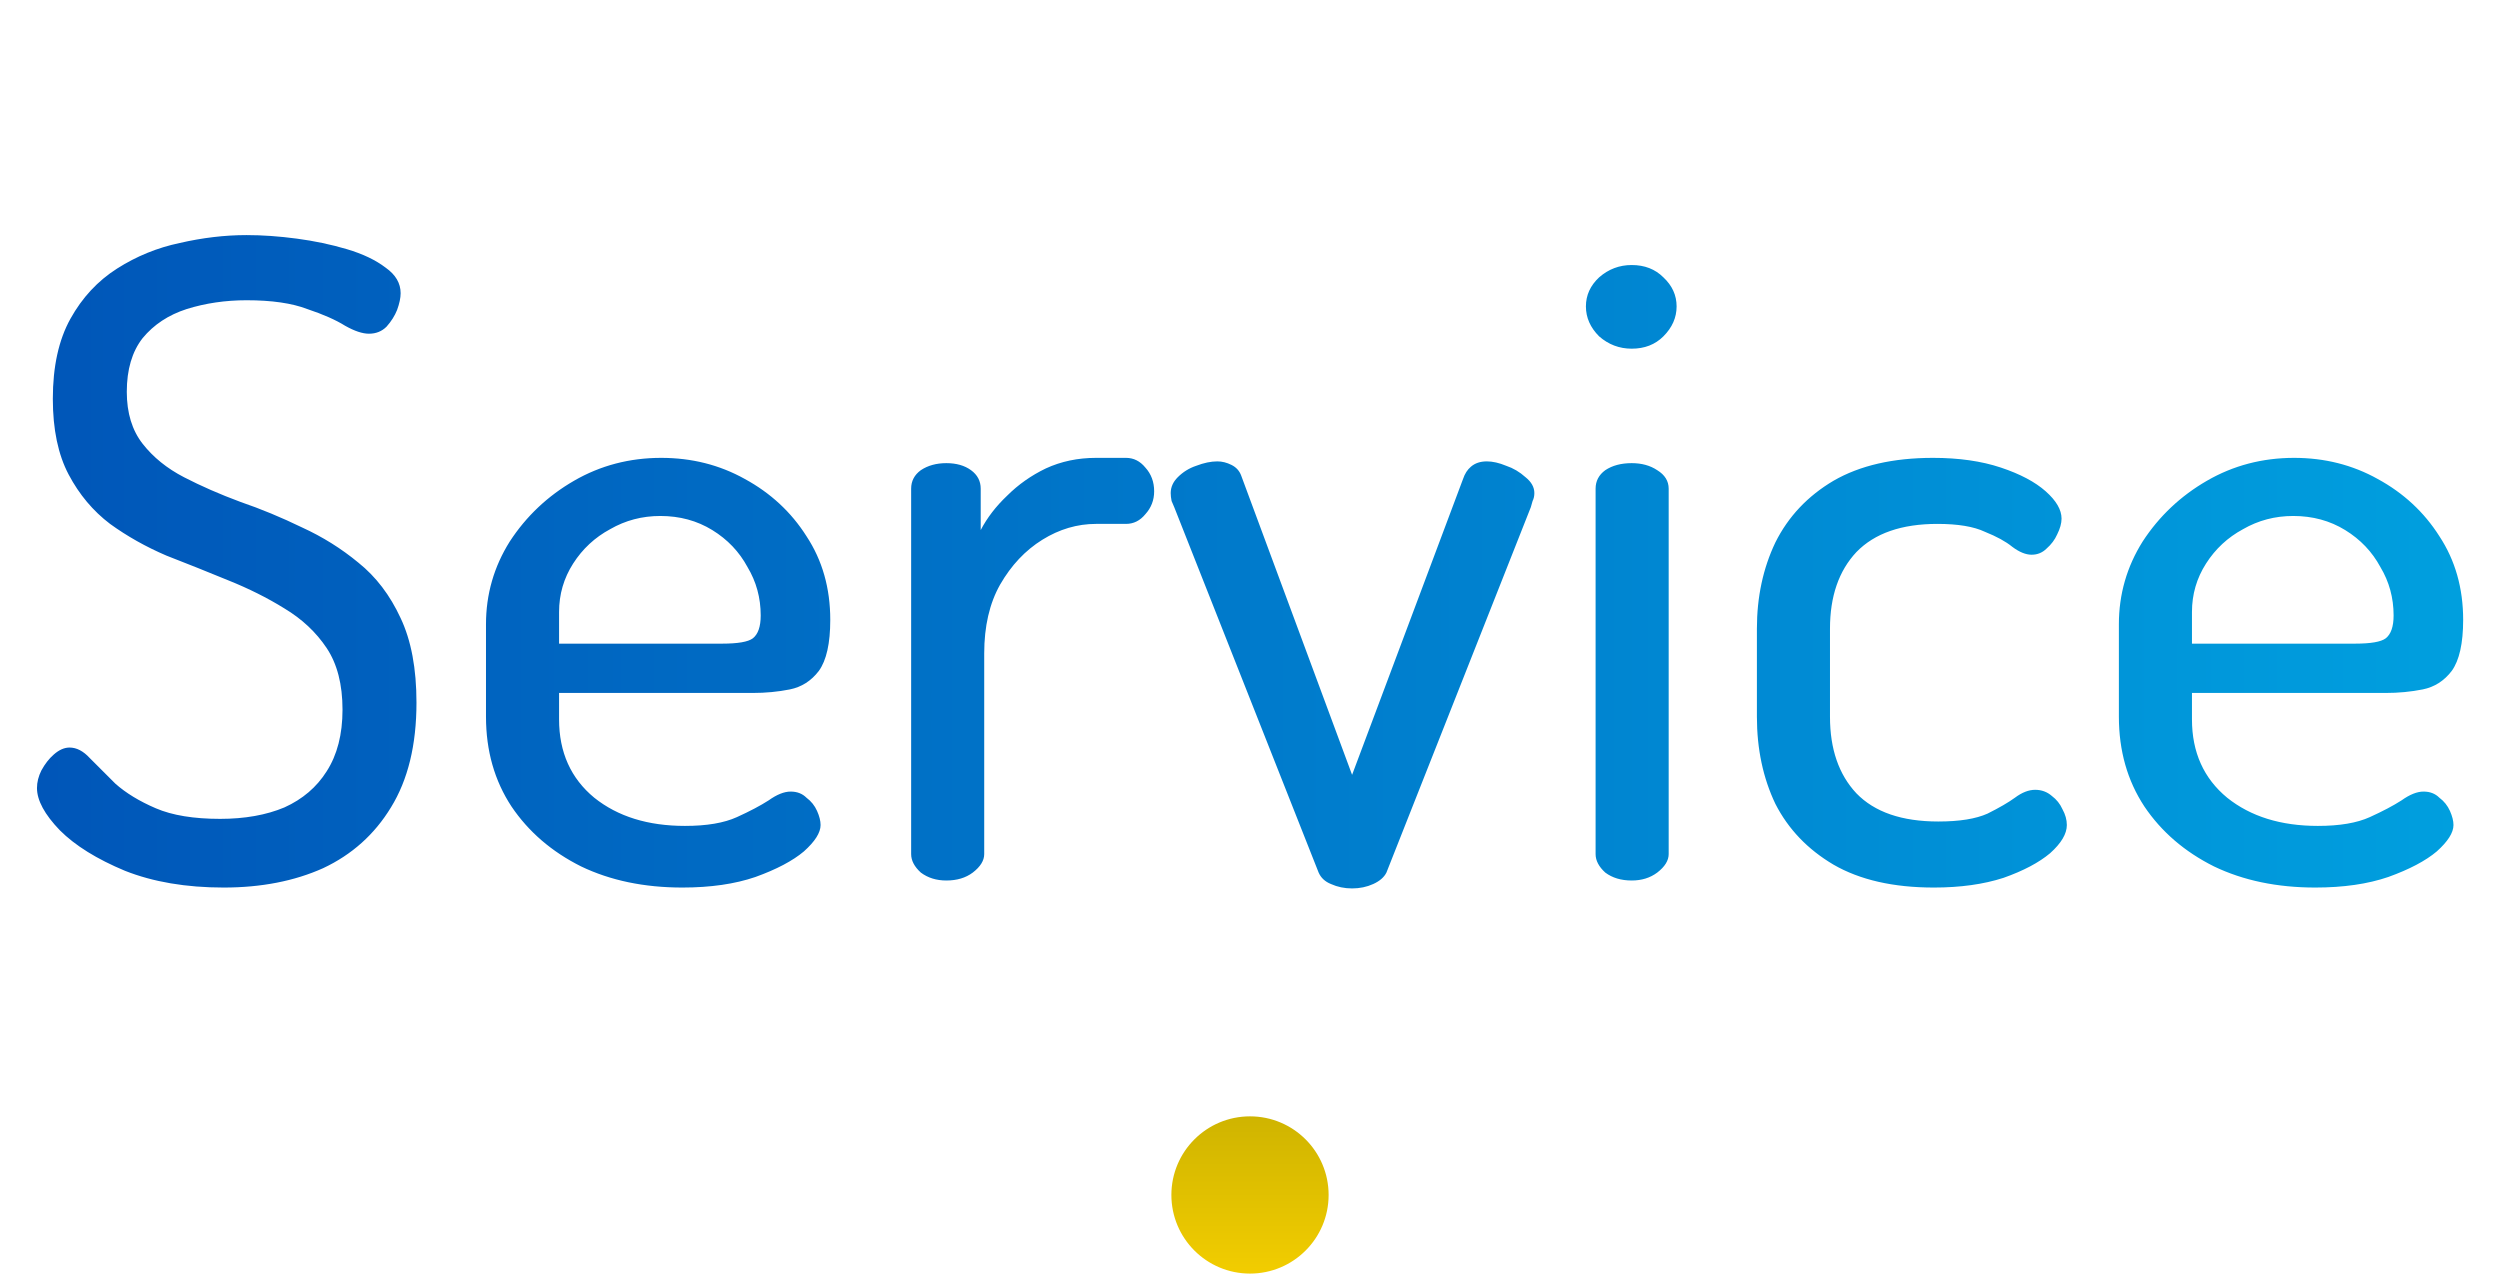 <svg width="159" height="81" viewBox="0 0 159 81" fill="none" xmlns="http://www.w3.org/2000/svg">
<path d="M14.224 56.448C11.835 56.448 9.744 56.093 7.952 55.384C6.16 54.637 4.779 53.779 3.808 52.808C2.837 51.8 2.352 50.904 2.352 50.12C2.352 49.747 2.445 49.373 2.632 49C2.856 48.589 3.117 48.253 3.416 47.992C3.752 47.693 4.088 47.544 4.424 47.544C4.872 47.544 5.301 47.768 5.712 48.216C6.16 48.664 6.701 49.205 7.336 49.84C8.008 50.437 8.867 50.96 9.912 51.408C10.957 51.856 12.32 52.08 14 52.08C15.568 52.08 16.931 51.837 18.088 51.352C19.245 50.829 20.141 50.064 20.776 49.056C21.448 48.011 21.784 46.704 21.784 45.136C21.784 43.531 21.448 42.224 20.776 41.216C20.104 40.208 19.208 39.368 18.088 38.696C17.005 38.024 15.811 37.427 14.504 36.904C13.235 36.381 11.928 35.859 10.584 35.336C9.277 34.776 8.083 34.104 7 33.32C5.917 32.499 5.04 31.453 4.368 30.184C3.696 28.915 3.36 27.309 3.36 25.368C3.36 23.315 3.733 21.616 4.48 20.272C5.227 18.928 6.216 17.864 7.448 17.08C8.68 16.296 10.005 15.755 11.424 15.456C12.88 15.12 14.299 14.952 15.68 14.952C16.688 14.952 17.752 15.027 18.872 15.176C19.992 15.325 21.056 15.549 22.064 15.848C23.072 16.147 23.893 16.539 24.528 17.024C25.163 17.472 25.48 18.013 25.48 18.648C25.48 18.947 25.405 19.301 25.256 19.712C25.107 20.085 24.883 20.44 24.584 20.776C24.285 21.075 23.912 21.224 23.464 21.224C23.053 21.224 22.549 21.056 21.952 20.72C21.355 20.347 20.552 19.992 19.544 19.656C18.573 19.283 17.285 19.096 15.68 19.096C14.336 19.096 13.067 19.283 11.872 19.656C10.715 20.029 9.781 20.645 9.072 21.504C8.4 22.363 8.064 23.501 8.064 24.92C8.064 26.264 8.4 27.365 9.072 28.224C9.744 29.083 10.621 29.792 11.704 30.352C12.787 30.912 13.981 31.435 15.288 31.92C16.595 32.368 17.901 32.909 19.208 33.544C20.515 34.141 21.709 34.888 22.792 35.784C23.912 36.68 24.808 37.856 25.48 39.312C26.152 40.731 26.488 42.523 26.488 44.688C26.488 47.376 25.947 49.597 24.864 51.352C23.819 53.069 22.381 54.357 20.552 55.216C18.723 56.037 16.613 56.448 14.224 56.448ZM43.397 56.448C40.971 56.448 38.824 56 36.957 55.104C35.091 54.171 33.616 52.901 32.533 51.296C31.451 49.653 30.909 47.749 30.909 45.584V39.704C30.909 37.8 31.413 36.045 32.421 34.44C33.467 32.835 34.829 31.547 36.509 30.576C38.189 29.605 40.037 29.12 42.053 29.12C43.995 29.12 45.768 29.568 47.373 30.464C49.016 31.36 50.323 32.573 51.293 34.104C52.301 35.635 52.805 37.408 52.805 39.424C52.805 40.917 52.563 42 52.077 42.672C51.592 43.307 50.976 43.699 50.229 43.848C49.483 43.997 48.699 44.072 47.877 44.072H35.557V45.752C35.557 47.843 36.304 49.504 37.797 50.736C39.291 51.931 41.213 52.528 43.565 52.528C44.947 52.528 46.048 52.341 46.869 51.968C47.691 51.595 48.363 51.24 48.885 50.904C49.408 50.531 49.875 50.344 50.285 50.344C50.696 50.344 51.032 50.475 51.293 50.736C51.592 50.96 51.816 51.24 51.965 51.576C52.115 51.912 52.189 52.211 52.189 52.472C52.189 52.957 51.835 53.517 51.125 54.152C50.416 54.749 49.389 55.291 48.045 55.776C46.739 56.224 45.189 56.448 43.397 56.448ZM35.557 40.936H45.917C46.925 40.936 47.579 40.824 47.877 40.6C48.213 40.339 48.381 39.853 48.381 39.144C48.381 38.024 48.101 36.997 47.541 36.064C47.019 35.093 46.272 34.309 45.301 33.712C44.331 33.115 43.229 32.816 41.997 32.816C40.84 32.816 39.776 33.096 38.805 33.656C37.835 34.179 37.051 34.907 36.453 35.84C35.856 36.773 35.557 37.8 35.557 38.92V40.936ZM60.188 56C59.554 56 59.013 55.832 58.565 55.496C58.154 55.123 57.949 54.731 57.949 54.32V31.08C57.949 30.595 58.154 30.203 58.565 29.904C59.013 29.605 59.554 29.456 60.188 29.456C60.823 29.456 61.346 29.605 61.757 29.904C62.167 30.203 62.373 30.595 62.373 31.08V33.712C62.783 32.928 63.343 32.2 64.052 31.528C64.762 30.819 65.583 30.24 66.516 29.792C67.487 29.344 68.551 29.12 69.709 29.12H71.612C72.098 29.12 72.508 29.325 72.844 29.736C73.218 30.147 73.404 30.651 73.404 31.248C73.404 31.808 73.218 32.293 72.844 32.704C72.508 33.115 72.098 33.32 71.612 33.32H69.709C68.514 33.32 67.375 33.656 66.293 34.328C65.21 35 64.314 35.952 63.605 37.184C62.932 38.379 62.596 39.835 62.596 41.552V54.32C62.596 54.731 62.354 55.123 61.868 55.496C61.42 55.832 60.861 56 60.188 56ZM85.993 56.504C85.508 56.504 85.06 56.411 84.649 56.224C84.276 56.075 84.014 55.832 83.865 55.496L74.681 32.256C74.644 32.181 74.588 32.051 74.513 31.864C74.476 31.677 74.457 31.509 74.457 31.36C74.457 30.987 74.606 30.651 74.905 30.352C75.241 30.016 75.633 29.773 76.081 29.624C76.567 29.437 77.014 29.344 77.425 29.344C77.724 29.344 78.022 29.419 78.321 29.568C78.62 29.717 78.825 29.941 78.937 30.24L85.993 49.28L93.049 30.464C93.161 30.128 93.329 29.867 93.553 29.68C93.814 29.456 94.15 29.344 94.561 29.344C94.934 29.344 95.345 29.437 95.793 29.624C96.241 29.773 96.652 30.016 97.025 30.352C97.398 30.651 97.585 30.987 97.585 31.36C97.585 31.547 97.548 31.715 97.473 31.864C97.436 32.013 97.398 32.144 97.361 32.256L88.177 55.496C88.028 55.795 87.748 56.037 87.337 56.224C86.927 56.411 86.478 56.504 85.993 56.504ZM103.776 22.176C102.992 22.176 102.301 21.915 101.704 21.392C101.144 20.832 100.864 20.197 100.864 19.488C100.864 18.779 101.144 18.163 101.704 17.64C102.301 17.117 102.992 16.856 103.776 16.856C104.597 16.856 105.269 17.117 105.792 17.64C106.352 18.163 106.632 18.779 106.632 19.488C106.632 20.197 106.352 20.832 105.792 21.392C105.269 21.915 104.597 22.176 103.776 22.176ZM103.776 56C103.104 56 102.544 55.832 102.096 55.496C101.685 55.123 101.48 54.731 101.48 54.32V31.08C101.48 30.595 101.685 30.203 102.096 29.904C102.544 29.605 103.104 29.456 103.776 29.456C104.41 29.456 104.952 29.605 105.4 29.904C105.885 30.203 106.128 30.595 106.128 31.08V54.32C106.128 54.731 105.885 55.123 105.4 55.496C104.952 55.832 104.41 56 103.776 56ZM122.995 56.448C120.419 56.448 118.291 55.963 116.611 54.992C114.968 54.021 113.736 52.733 112.915 51.128C112.131 49.485 111.739 47.637 111.739 45.584V39.984C111.739 37.968 112.131 36.139 112.915 34.496C113.736 32.853 114.968 31.547 116.611 30.576C118.291 29.605 120.4 29.12 122.939 29.12C124.581 29.12 126.019 29.325 127.251 29.736C128.483 30.147 129.435 30.651 130.107 31.248C130.779 31.845 131.115 32.424 131.115 32.984C131.115 33.283 131.021 33.619 130.835 33.992C130.685 34.328 130.461 34.627 130.163 34.888C129.901 35.149 129.584 35.28 129.211 35.28C128.837 35.28 128.427 35.112 127.979 34.776C127.568 34.44 126.989 34.123 126.243 33.824C125.533 33.488 124.525 33.32 123.219 33.32C120.941 33.32 119.224 33.917 118.067 35.112C116.947 36.307 116.387 37.931 116.387 39.984V45.584C116.387 47.637 116.947 49.261 118.067 50.456C119.224 51.651 120.96 52.248 123.275 52.248C124.619 52.248 125.664 52.08 126.411 51.744C127.157 51.371 127.736 51.035 128.147 50.736C128.595 50.4 129.024 50.232 129.435 50.232C129.845 50.232 130.2 50.363 130.499 50.624C130.797 50.848 131.021 51.128 131.171 51.464C131.357 51.8 131.451 52.136 131.451 52.472C131.451 53.032 131.096 53.629 130.387 54.264C129.677 54.861 128.688 55.384 127.419 55.832C126.149 56.243 124.675 56.448 122.995 56.448ZM147.249 56.448C144.822 56.448 142.676 56 140.809 55.104C138.942 54.171 137.468 52.901 136.385 51.296C135.302 49.653 134.761 47.749 134.761 45.584V39.704C134.761 37.8 135.265 36.045 136.273 34.44C137.318 32.835 138.681 31.547 140.361 30.576C142.041 29.605 143.889 29.12 145.905 29.12C147.846 29.12 149.62 29.568 151.225 30.464C152.868 31.36 154.174 32.573 155.145 34.104C156.153 35.635 156.657 37.408 156.657 39.424C156.657 40.917 156.414 42 155.929 42.672C155.444 43.307 154.828 43.699 154.081 43.848C153.334 43.997 152.55 44.072 151.729 44.072H139.409V45.752C139.409 47.843 140.156 49.504 141.649 50.736C143.142 51.931 145.065 52.528 147.417 52.528C148.798 52.528 149.9 52.341 150.721 51.968C151.542 51.595 152.214 51.24 152.737 50.904C153.26 50.531 153.726 50.344 154.137 50.344C154.548 50.344 154.884 50.475 155.145 50.736C155.444 50.96 155.668 51.24 155.817 51.576C155.966 51.912 156.041 52.211 156.041 52.472C156.041 52.957 155.686 53.517 154.977 54.152C154.268 54.749 153.241 55.291 151.897 55.776C150.59 56.224 149.041 56.448 147.249 56.448ZM139.409 40.936H149.769C150.777 40.936 151.43 40.824 151.729 40.6C152.065 40.339 152.233 39.853 152.233 39.144C152.233 38.024 151.953 36.997 151.393 36.064C150.87 35.093 150.124 34.309 149.153 33.712C148.182 33.115 147.081 32.816 145.849 32.816C144.692 32.816 143.628 33.096 142.657 33.656C141.686 34.179 140.902 34.907 140.305 35.84C139.708 36.773 139.409 37.8 139.409 38.92V40.936Z" fill="url(#paint0_linear_7011_552)"/>
<circle cx="79.5" cy="76" r="5" fill="url(#paint1_linear_7011_552)"/>
<defs>
<linearGradient id="paint0_linear_7011_552" x1="0.5" y1="33.5" x2="158.5" y2="33.5" gradientUnits="userSpaceOnUse">
<stop stop-color="#0055B8"/>
<stop offset="1" stop-color="#00A0DF"/>
</linearGradient>
<linearGradient id="paint1_linear_7011_552" x1="79.5" y1="71" x2="79.5" y2="81" gradientUnits="userSpaceOnUse">
<stop stop-color="#CFB400"/>
<stop offset="1" stop-color="#F2CD00"/>
</linearGradient>
</defs>
</svg>
